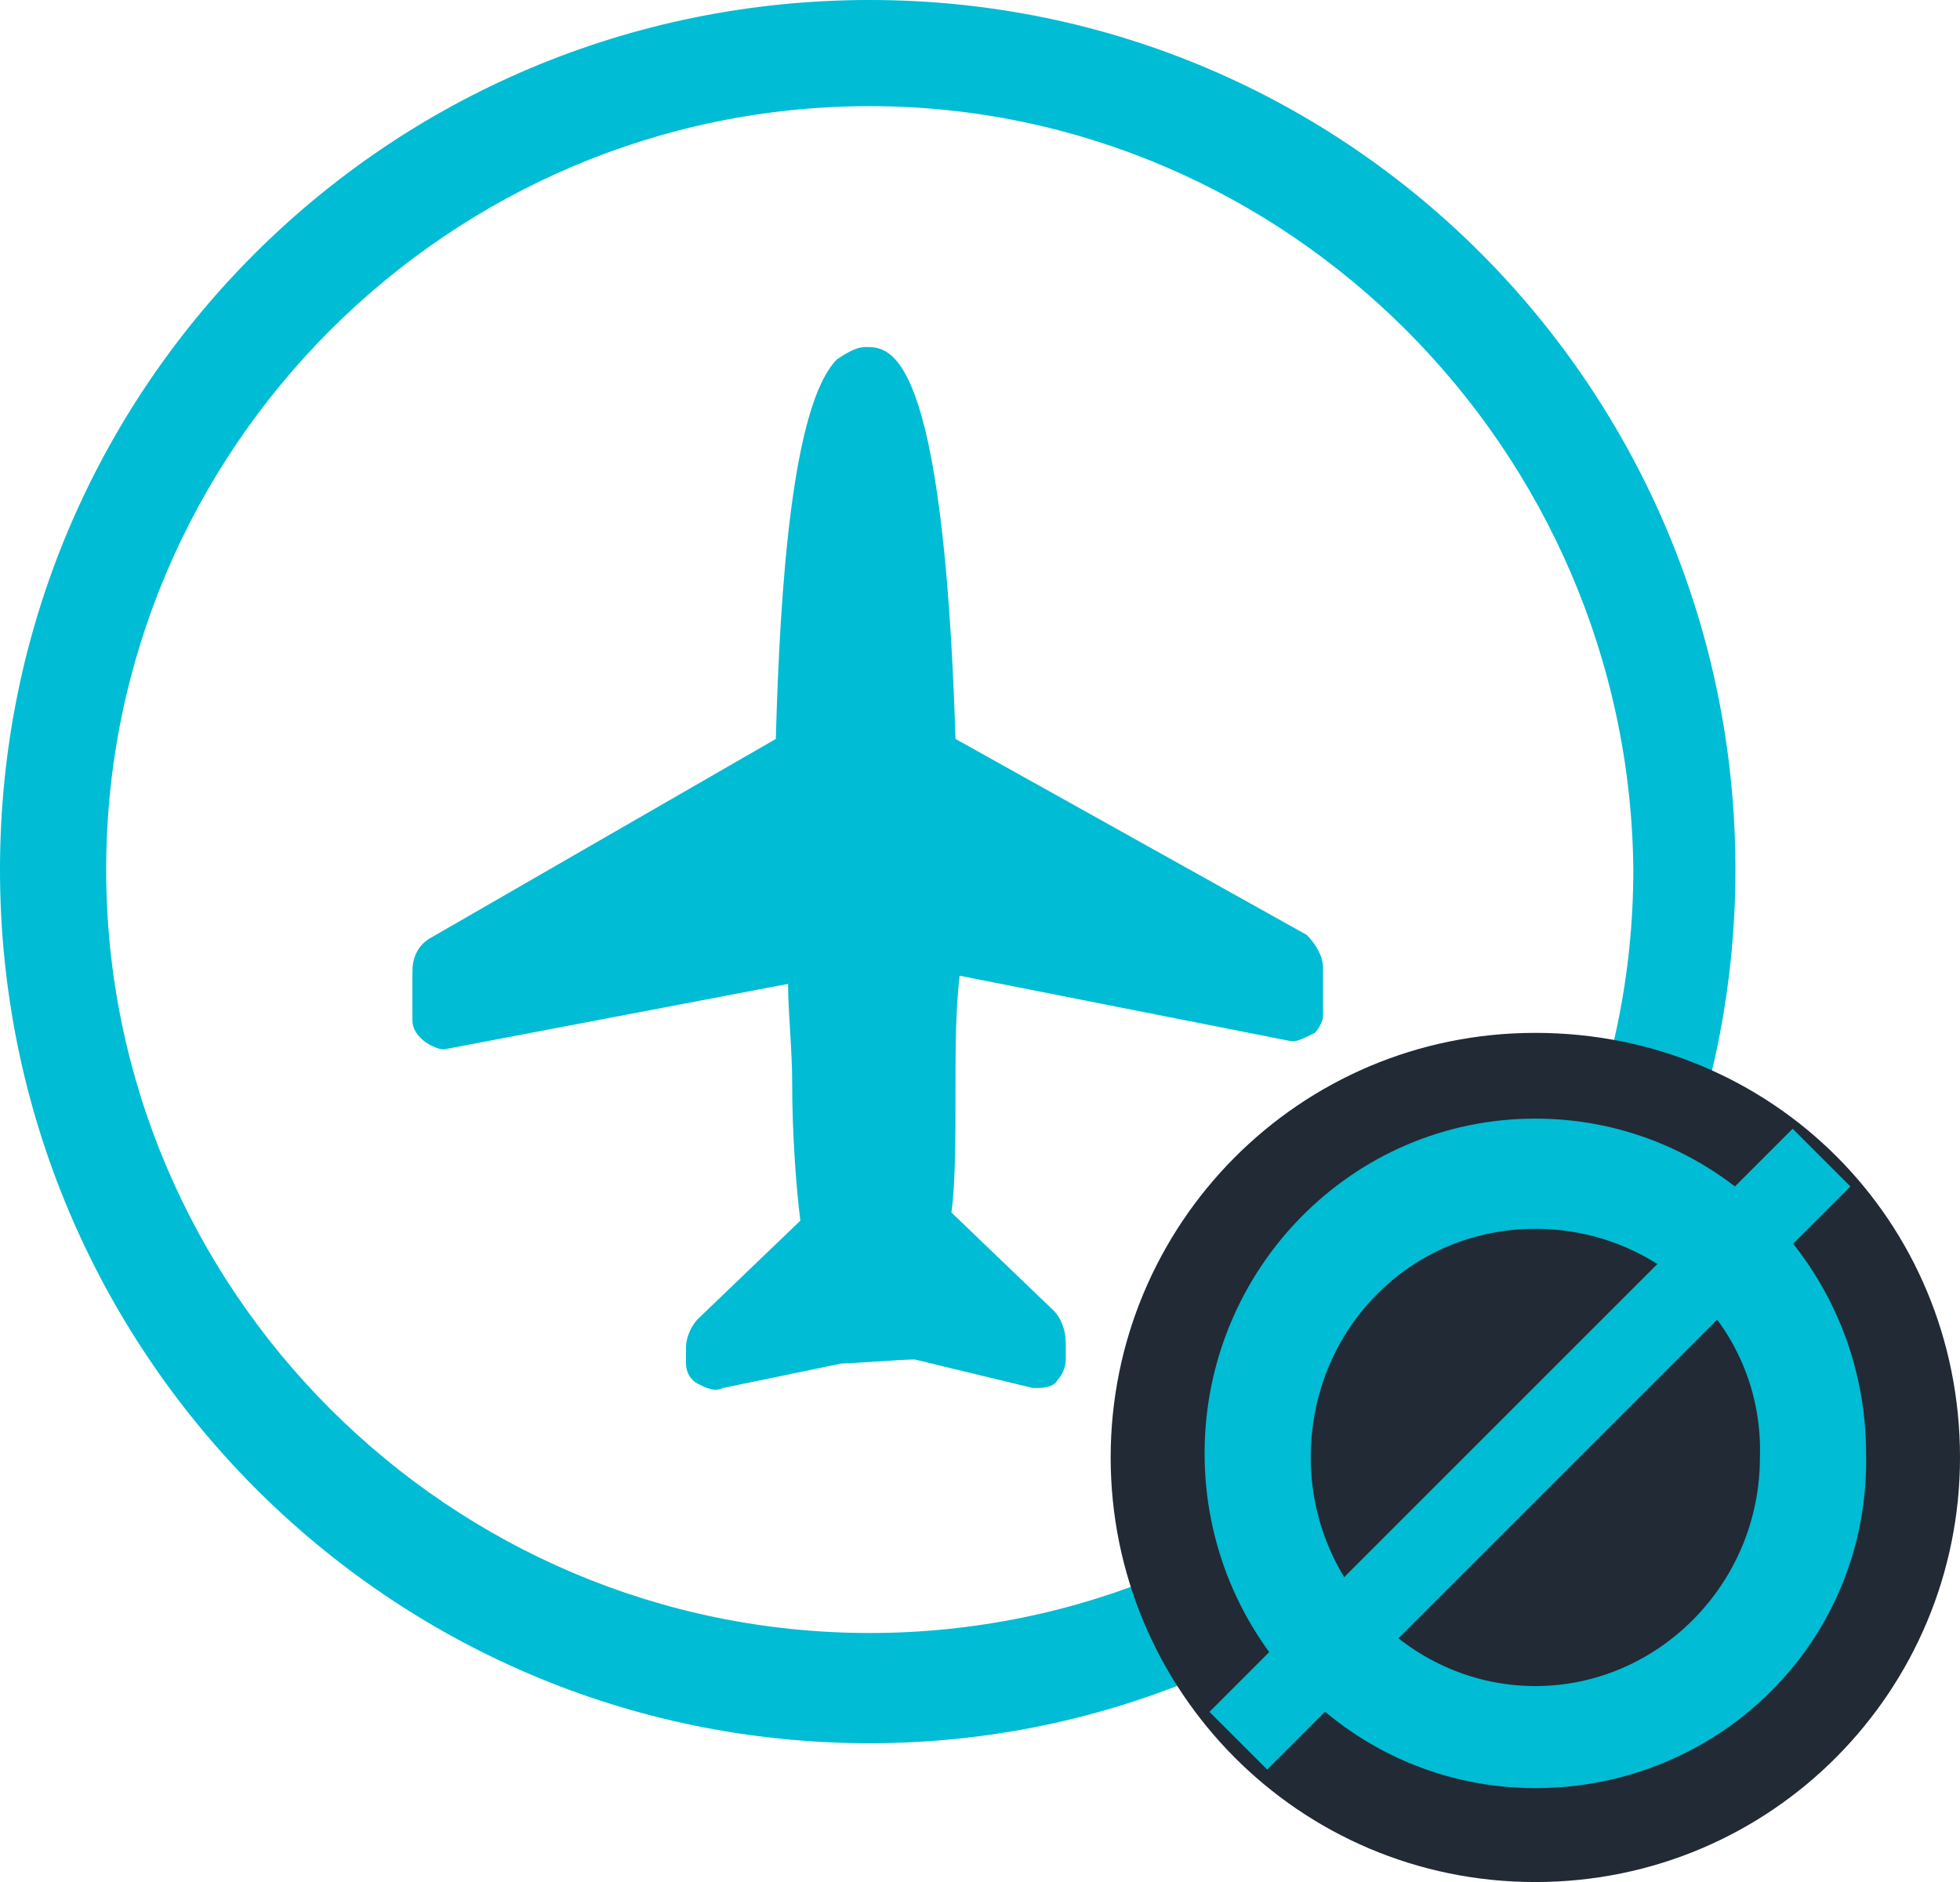 <?xml version="1.0" encoding="UTF-8"?>
<svg id="Ebene_2" data-name="Ebene 2" xmlns="http://www.w3.org/2000/svg" viewBox="0 0 48 46.1">
  <defs>
    <style>
      .cls-1 {
        fill: #212a35;
      }

      .cls-2 {
        fill: #00bcd4;
      }
    </style>
  </defs>
  <g id="Ebene_1-2" data-name="Ebene 1">
    <g>
      <path class="cls-2" d="m21.3,42.7C9.5,42.7,0,33.1,0,21.3S9.5,0,21.3,0s21.2,9.6,21.2,21.3-9.5,21.4-21.2,21.4Zm0-40.1C11,2.6,2.6,11,2.6,21.3s8.4,18.7,18.7,18.7,18.7-8.4,18.7-18.7c-.1-10.3-8.5-18.7-18.7-18.7Z"/>
      <path class="cls-1" d="m48,35.7c0,5.7-4.6,10.4-10.4,10.4s-10.4-4.7-10.4-10.4,4.6-10.4,10.4-10.4c5.8,0,10.4,4.6,10.4,10.4Z"/>
      <rect class="cls-2" x="27.37" y="34.5" width="20.2" height="2" transform="translate(-14.13 36.89) rotate(-45)"/>
      <path class="cls-2" d="m37.6,43.8c-4.5,0-8.1-3.7-8.1-8.2s3.6-8.2,8.1-8.2,8.1,3.7,8.1,8.2c.1,4.6-3.6,8.2-8.1,8.2Zm0-13.7c-3.1,0-5.5,2.5-5.5,5.6s2.5,5.6,5.5,5.6,5.5-2.5,5.5-5.6c.1-3.1-2.4-5.6-5.5-5.6Z"/>
      <path class="cls-2" d="m23.4,18.1c-.3-9.6-1.6-9.6-2.2-9.6-.2,0-.4.1-.7.3-1.1,1.1-1.4,5.6-1.5,9.3l-8.5,4.9c-.3.2-.4.5-.4.8v1.2c0,.3.3.6.7.7h.1l8.4-1.6c0,.7.1,1.6.1,2.4,0,1.3.1,2.6.2,3.4l-2.5,2.4c-.2.2-.3.5-.3.7v.4c0,.2.1.4.3.5.2.1.4.2.6.1l2.9-.6c.2,0,1.5-.1,1.8-.1l2.9.7c.2,0,.5,0,.6-.2.1-.1.2-.3.2-.5v-.4c0-.3-.1-.6-.3-.8l-2.5-2.4c.1-.7.1-1.9.1-3.1,0-.9,0-1.8.1-2.7l8.1,1.6h.1c.1,0,.3-.1.5-.2.1-.1.2-.3.2-.4v-1.2c0-.3-.2-.6-.4-.8l-8.6-4.8Z"/>
    </g>
  </g>
</svg>